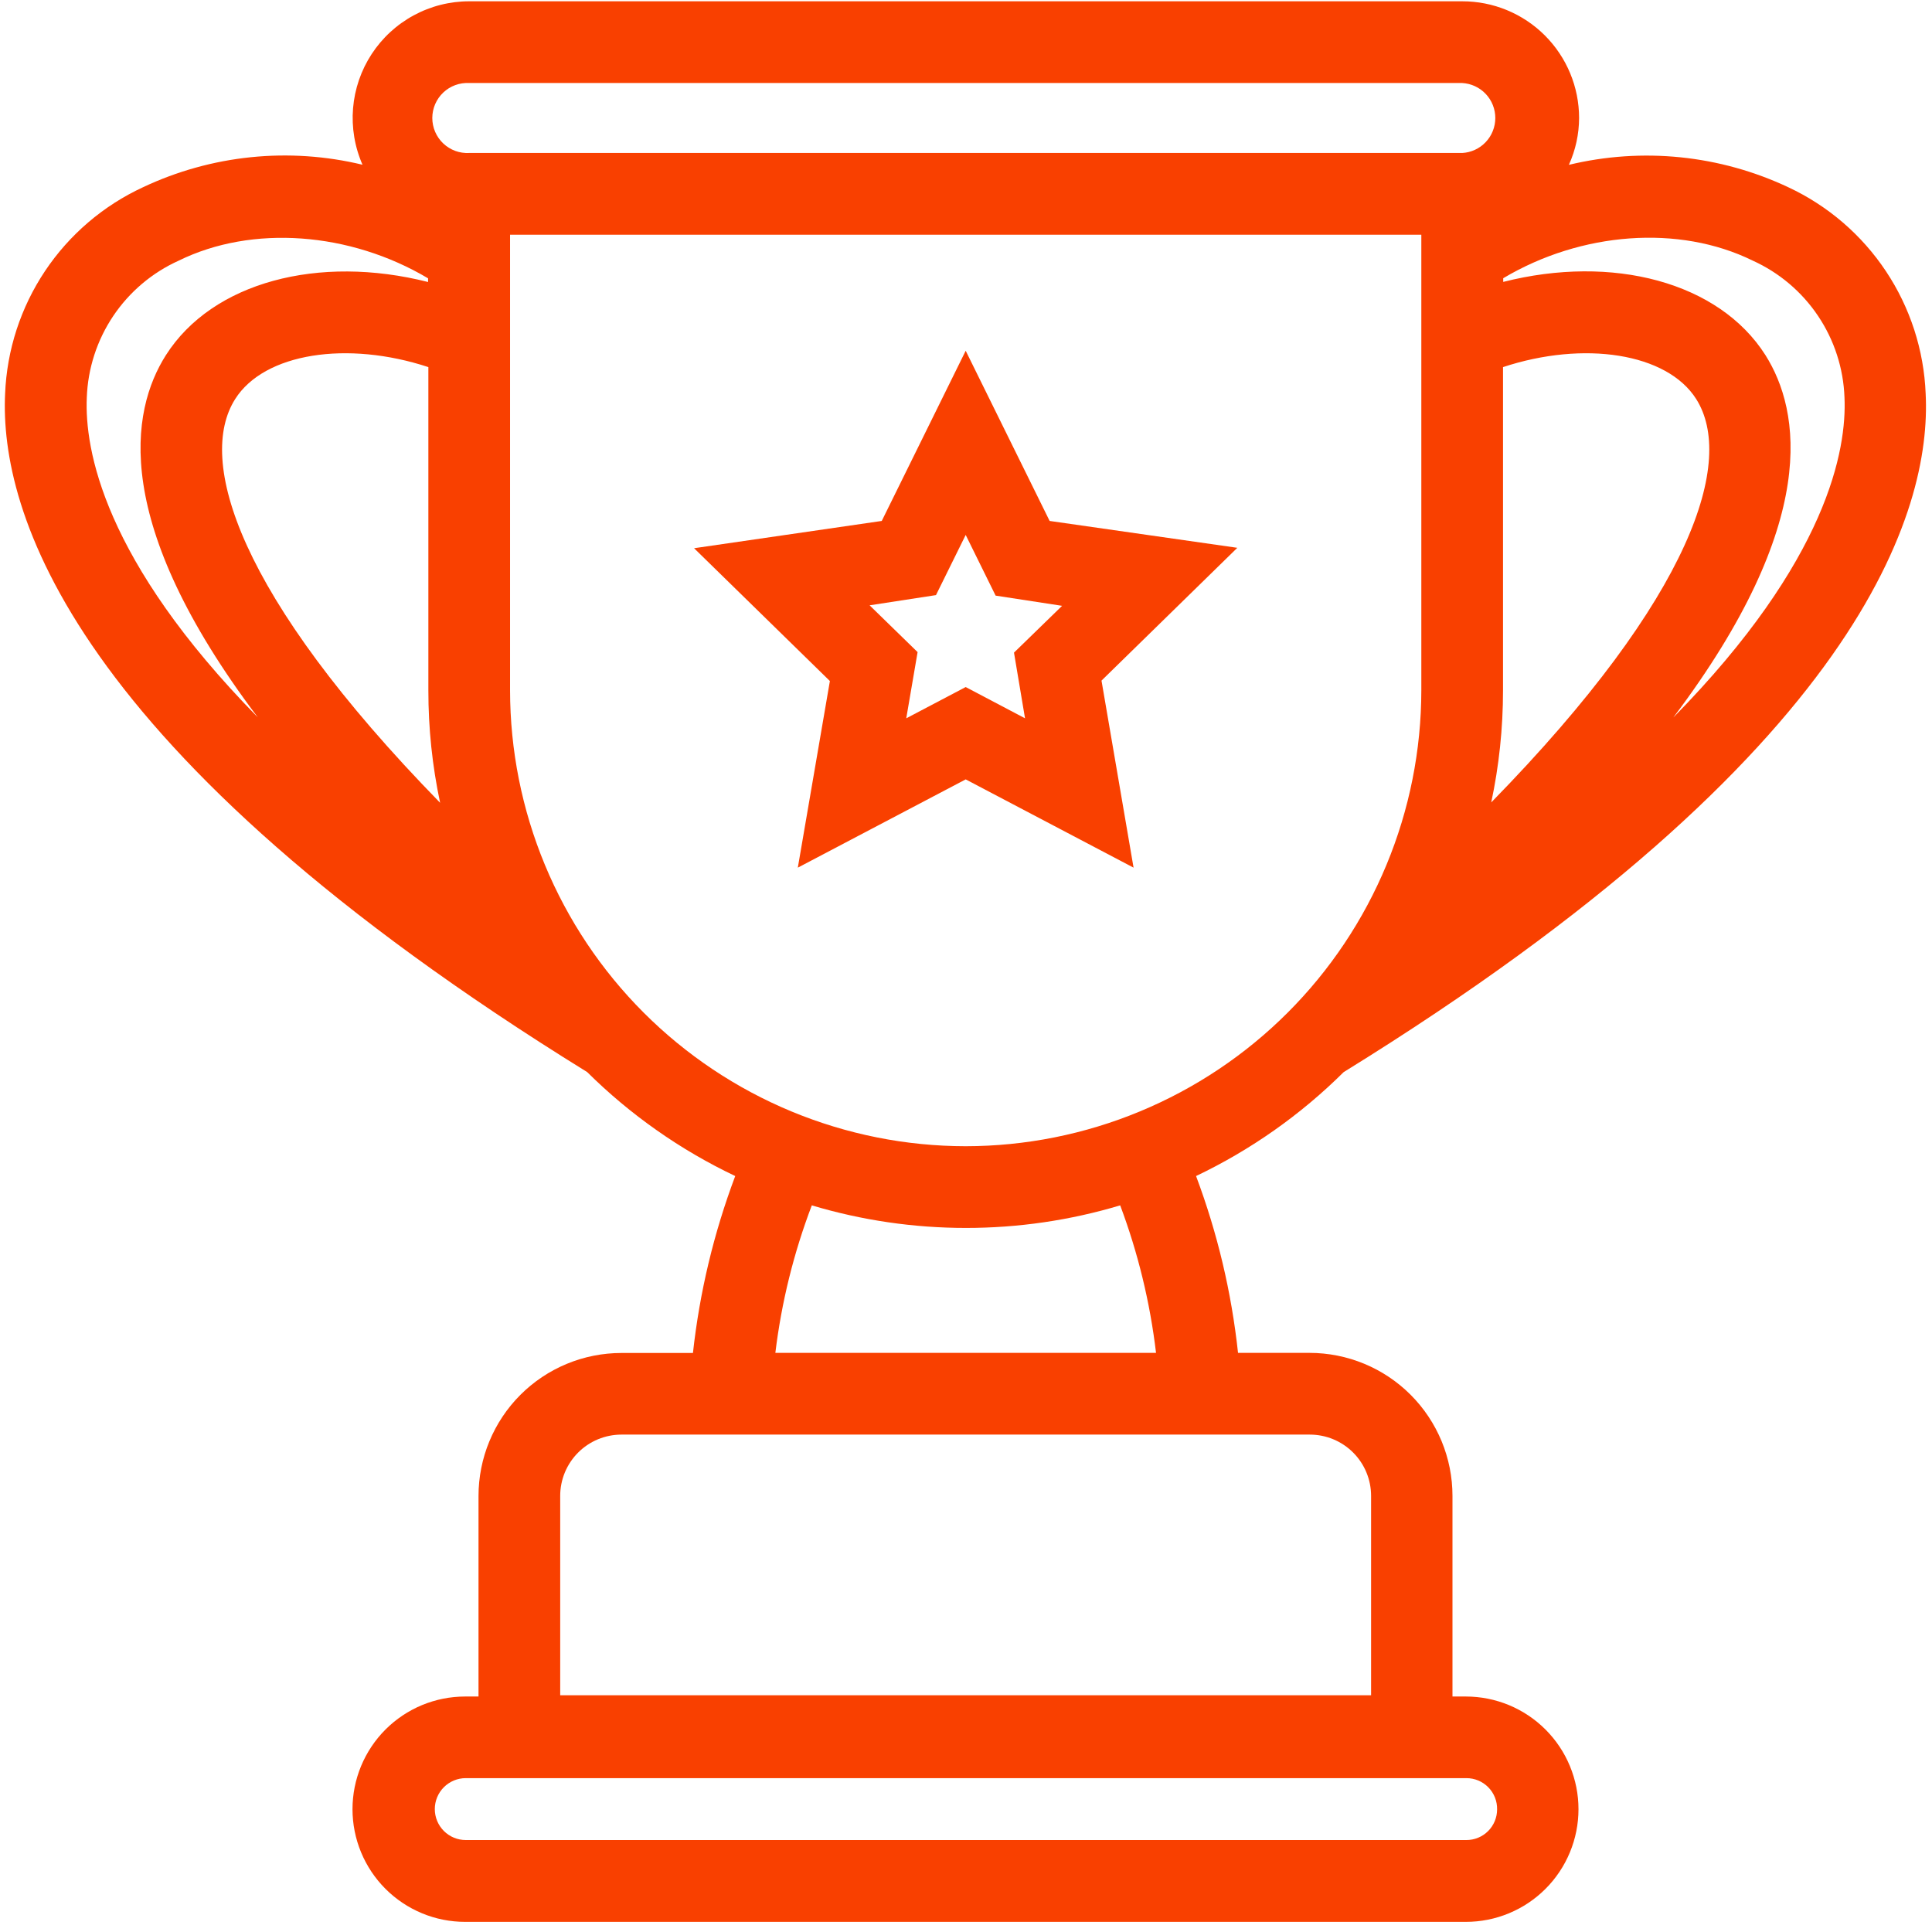 <svg xmlns="http://www.w3.org/2000/svg" xmlns:xlink="http://www.w3.org/1999/xlink" width="1080" zoomAndPan="magnify" viewBox="0 0 810 810" height="1080" preserveAspectRatio="xMidYMid meet" version="1.0"><path fill="#f94000" d="M 749.805 78.531 C 742.68 75.172 735.32 72.438 727.73 70.328 C 720.141 68.215 712.426 66.762 704.59 65.957 C 696.75 65.156 688.902 65.02 681.043 65.547 C 673.18 66.078 665.422 67.266 657.762 69.109 C 660.578 62.859 662.008 56.309 662.043 49.453 C 662.039 47.848 661.961 46.246 661.801 44.652 C 661.645 43.055 661.406 41.469 661.094 39.898 C 660.777 38.324 660.387 36.77 659.922 35.234 C 659.453 33.699 658.91 32.191 658.297 30.711 C 657.68 29.23 656.996 27.781 656.238 26.367 C 655.48 24.953 654.656 23.582 653.762 22.25 C 652.871 20.914 651.914 19.629 650.895 18.391 C 649.875 17.152 648.801 15.965 647.664 14.832 C 646.527 13.699 645.34 12.625 644.102 11.609 C 642.859 10.594 641.57 9.641 640.238 8.754 C 638.902 7.863 637.527 7.043 636.113 6.289 C 634.695 5.535 633.246 4.852 631.766 4.238 C 630.281 3.629 628.773 3.09 627.238 2.625 C 625.703 2.164 624.148 1.777 622.578 1.465 C 621.004 1.156 619.418 0.922 617.82 0.77 C 616.227 0.613 614.625 0.539 613.023 0.543 L 196.719 0.543 C 195.711 0.543 194.699 0.57 193.691 0.633 C 192.684 0.695 191.68 0.789 190.676 0.914 C 189.672 1.039 188.676 1.195 187.68 1.383 C 186.688 1.57 185.703 1.785 184.723 2.035 C 183.742 2.281 182.773 2.559 181.809 2.867 C 180.848 3.176 179.895 3.516 178.953 3.883 C 178.012 4.25 177.082 4.645 176.168 5.07 C 175.25 5.496 174.348 5.949 173.457 6.43 C 172.57 6.91 171.695 7.418 170.84 7.953 C 169.984 8.488 169.145 9.051 168.32 9.637 C 167.496 10.223 166.695 10.836 165.91 11.473 C 165.125 12.109 164.363 12.773 163.617 13.457 C 162.875 14.141 162.152 14.848 161.453 15.578 C 160.754 16.309 160.078 17.059 159.426 17.828 C 158.773 18.602 158.145 19.391 157.539 20.203 C 156.938 21.012 156.359 21.84 155.805 22.688 C 155.254 23.531 154.727 24.395 154.227 25.273 C 153.73 26.152 153.258 27.047 152.812 27.957 C 152.371 28.863 151.957 29.785 151.57 30.719 C 151.184 31.652 150.824 32.598 150.496 33.555 C 150.168 34.512 149.871 35.477 149.605 36.449 C 149.336 37.426 149.098 38.406 148.891 39.395 C 148.684 40.387 148.508 41.379 148.363 42.379 C 148.219 43.379 148.102 44.383 148.02 45.391 C 147.938 46.398 147.887 47.41 147.863 48.418 C 147.844 49.43 147.855 50.441 147.898 51.449 C 147.941 52.461 148.012 53.469 148.117 54.473 C 148.223 55.477 148.359 56.48 148.527 57.477 C 148.691 58.473 148.891 59.465 149.117 60.449 C 149.348 61.434 149.605 62.41 149.895 63.379 C 150.184 64.348 150.5 65.305 150.852 66.254 C 151.199 67.203 151.574 68.141 151.98 69.066 C 144.328 67.223 136.57 66.035 128.711 65.504 C 120.855 64.977 113.012 65.113 105.176 65.914 C 97.344 66.715 89.633 68.172 82.043 70.285 C 74.457 72.395 67.102 75.129 59.98 78.488 C 57.906 79.445 55.871 80.473 53.871 81.57 C 51.871 82.668 49.906 83.832 47.988 85.062 C 46.066 86.297 44.188 87.59 42.355 88.953 C 40.523 90.312 38.742 91.734 37.008 93.219 C 35.27 94.699 33.59 96.242 31.961 97.84 C 30.332 99.438 28.758 101.09 27.242 102.797 C 25.727 104.504 24.273 106.258 22.875 108.066 C 21.48 109.871 20.148 111.723 18.883 113.621 C 17.613 115.52 16.41 117.461 15.277 119.438 C 14.141 121.418 13.074 123.438 12.078 125.488 C 11.082 127.543 10.156 129.629 9.305 131.746 C 8.449 133.863 7.668 136.008 6.961 138.176 C 6.258 140.348 5.625 142.539 5.066 144.754 C 4.512 146.969 4.031 149.199 3.629 151.445 C 3.227 153.691 2.898 155.949 2.652 158.219 C 2.402 160.488 2.234 162.762 2.141 165.043 C -0.172 213.566 28.512 314.941 246.168 449.465 C 255.215 458.43 264.945 466.57 275.367 473.887 C 285.785 481.207 296.746 487.598 308.246 493.062 C 299.234 517.047 293.324 541.773 290.52 567.242 L 260.555 567.242 C 258.59 567.242 256.633 567.34 254.68 567.531 C 252.723 567.723 250.785 568.012 248.859 568.395 C 246.934 568.777 245.031 569.254 243.152 569.824 C 241.277 570.395 239.43 571.055 237.617 571.805 C 235.801 572.559 234.031 573.395 232.301 574.32 C 230.566 575.246 228.887 576.258 227.254 577.348 C 225.621 578.438 224.047 579.605 222.531 580.852 C 221.012 582.098 219.559 583.414 218.172 584.805 C 216.785 586.191 215.465 587.645 214.223 589.164 C 212.977 590.68 211.809 592.258 210.719 593.891 C 209.625 595.523 208.617 597.203 207.695 598.938 C 206.77 600.668 205.93 602.441 205.18 604.254 C 204.426 606.07 203.766 607.918 203.195 609.797 C 202.629 611.676 202.152 613.578 201.77 615.504 C 201.387 617.43 201.098 619.371 200.906 621.324 C 200.711 623.277 200.617 625.238 200.617 627.203 L 200.617 711.273 L 195.008 711.273 C 193.461 711.273 191.918 711.348 190.379 711.5 C 188.84 711.652 187.312 711.879 185.797 712.18 C 184.277 712.48 182.781 712.859 181.301 713.309 C 179.82 713.758 178.367 714.277 176.938 714.867 C 175.508 715.461 174.113 716.121 172.746 716.852 C 171.383 717.578 170.059 718.375 168.773 719.234 C 167.488 720.094 166.246 721.016 165.051 721.996 C 163.855 722.977 162.711 724.016 161.617 725.109 C 160.523 726.203 159.488 727.348 158.504 728.543 C 157.523 729.738 156.605 730.98 155.746 732.266 C 154.887 733.555 154.09 734.879 153.363 736.242 C 152.633 737.609 151.973 739.004 151.383 740.434 C 150.789 741.863 150.27 743.32 149.82 744.801 C 149.371 746.281 148.996 747.777 148.695 749.297 C 148.391 750.812 148.164 752.344 148.016 753.883 C 147.863 755.422 147.785 756.965 147.785 758.512 C 147.785 760.059 147.863 761.602 148.016 763.141 C 148.164 764.684 148.391 766.211 148.695 767.727 C 148.996 769.246 149.371 770.746 149.82 772.227 C 150.27 773.707 150.789 775.16 151.383 776.59 C 151.973 778.02 152.633 779.414 153.363 780.781 C 154.09 782.145 154.887 783.469 155.746 784.758 C 156.605 786.043 157.523 787.285 158.504 788.48 C 159.488 789.676 160.523 790.82 161.617 791.914 C 162.711 793.008 163.855 794.047 165.051 795.027 C 166.246 796.012 167.488 796.93 168.773 797.789 C 170.059 798.648 171.383 799.445 172.746 800.172 C 174.113 800.902 175.508 801.562 176.938 802.156 C 178.367 802.746 179.82 803.27 181.301 803.719 C 182.781 804.168 184.277 804.543 185.797 804.844 C 187.312 805.145 188.84 805.371 190.379 805.523 C 191.918 805.676 193.461 805.75 195.008 805.75 L 614.562 805.75 C 616.109 805.75 617.652 805.676 619.191 805.523 C 620.73 805.371 622.258 805.145 623.777 804.844 C 625.293 804.543 626.793 804.168 628.27 803.719 C 629.75 803.27 631.207 802.746 632.633 802.156 C 634.062 801.562 635.461 800.902 636.824 800.172 C 638.188 799.445 639.512 798.648 640.797 797.789 C 642.086 796.93 643.324 796.012 644.52 795.027 C 645.715 794.047 646.859 793.008 647.953 791.914 C 649.047 790.82 650.086 789.676 651.066 788.48 C 652.047 787.285 652.969 786.043 653.828 784.758 C 654.688 783.469 655.48 782.145 656.211 780.781 C 656.938 779.414 657.598 778.02 658.191 776.59 C 658.781 775.16 659.305 773.707 659.75 772.227 C 660.199 770.746 660.578 769.246 660.879 767.727 C 661.18 766.211 661.406 764.684 661.559 763.141 C 661.711 761.602 661.785 760.059 661.785 758.512 C 661.785 756.965 661.711 755.422 661.559 753.883 C 661.406 752.344 661.18 750.812 660.879 749.297 C 660.578 747.777 660.199 746.281 659.75 744.801 C 659.305 743.32 658.781 741.863 658.191 740.434 C 657.598 739.004 656.938 737.609 656.211 736.242 C 655.48 734.879 654.688 733.555 653.828 732.266 C 652.969 730.98 652.047 729.738 651.066 728.543 C 650.086 727.348 649.047 726.203 647.953 725.109 C 646.859 724.016 645.715 722.977 644.52 721.996 C 643.324 721.016 642.086 720.094 640.797 719.234 C 639.512 718.375 638.188 717.578 636.824 716.852 C 635.461 716.121 634.062 715.461 632.633 714.867 C 631.207 714.277 629.75 713.758 628.27 713.309 C 626.793 712.859 625.293 712.48 623.777 712.18 C 622.258 711.879 620.73 711.652 619.191 711.5 C 617.652 711.348 616.109 711.273 614.562 711.273 L 608.957 711.273 L 608.957 627.16 C 608.957 625.195 608.859 623.234 608.668 621.281 C 608.473 619.328 608.188 617.387 607.805 615.461 C 607.422 613.535 606.945 611.633 606.375 609.754 C 605.805 607.875 605.145 606.027 604.395 604.211 C 603.641 602.398 602.805 600.625 601.879 598.895 C 600.953 597.16 599.945 595.48 598.855 593.848 C 597.766 592.215 596.598 590.637 595.352 589.121 C 594.105 587.602 592.789 586.148 591.402 584.762 C 590.012 583.371 588.559 582.055 587.043 580.809 C 585.523 579.562 583.949 578.395 582.316 577.305 C 580.688 576.215 579.004 575.203 577.273 574.277 C 575.543 573.352 573.77 572.516 571.957 571.762 C 570.141 571.012 568.297 570.352 566.418 569.781 C 564.539 569.211 562.637 568.734 560.711 568.352 C 558.785 567.969 556.848 567.68 554.895 567.488 C 552.941 567.297 550.98 567.199 549.02 567.199 L 519.051 567.199 C 516.305 541.746 510.441 517.035 501.453 493.062 C 512.914 487.594 523.836 481.203 534.223 473.895 C 544.605 466.582 554.305 458.453 563.316 449.508 C 781.059 314.984 809.785 213.609 807.344 165.086 C 807.254 162.809 807.086 160.539 806.84 158.273 C 806.594 156.012 806.27 153.758 805.867 151.512 C 805.469 149.27 804.992 147.043 804.438 144.836 C 803.887 142.625 803.258 140.434 802.559 138.27 C 801.855 136.102 801.078 133.961 800.23 131.848 C 799.383 129.73 798.461 127.648 797.473 125.598 C 796.48 123.547 795.422 121.531 794.293 119.551 C 793.164 117.574 791.969 115.637 790.707 113.738 C 789.445 111.84 788.121 109.988 786.734 108.184 C 785.348 106.375 783.898 104.621 782.391 102.914 C 780.883 101.203 779.32 99.551 777.699 97.949 C 776.078 96.352 774.402 94.809 772.676 93.32 C 770.949 91.836 769.176 90.41 767.352 89.047 C 765.527 87.68 763.66 86.379 761.746 85.145 C 759.836 83.906 757.883 82.734 755.891 81.633 C 753.898 80.531 751.871 79.496 749.805 78.531 Z M 627.664 758.598 C 627.664 759.441 627.582 760.277 627.418 761.105 C 627.254 761.93 627.008 762.734 626.688 763.516 C 626.363 764.293 625.969 765.035 625.5 765.734 C 625.031 766.438 624.5 767.086 623.902 767.684 C 623.305 768.277 622.656 768.812 621.957 769.281 C 621.254 769.75 620.516 770.145 619.734 770.469 C 618.957 770.789 618.152 771.035 617.328 771.199 C 616.5 771.363 615.664 771.445 614.82 771.445 L 195.266 771.445 C 194.414 771.445 193.57 771.363 192.734 771.195 C 191.898 771.031 191.086 770.785 190.301 770.457 C 189.516 770.133 188.766 769.73 188.059 769.258 C 187.352 768.785 186.695 768.246 186.094 767.645 C 185.488 767.043 184.953 766.387 184.48 765.68 C 184.004 764.969 183.605 764.223 183.281 763.434 C 182.953 762.648 182.707 761.836 182.543 761 C 182.375 760.164 182.293 759.32 182.293 758.469 C 182.293 757.617 182.375 756.773 182.543 755.938 C 182.707 755.102 182.953 754.289 183.281 753.504 C 183.605 752.715 184.004 751.969 184.48 751.258 C 184.953 750.551 185.488 749.895 186.094 749.293 C 186.695 748.691 187.352 748.152 188.059 747.68 C 188.766 747.207 189.516 746.805 190.301 746.48 C 191.086 746.152 191.898 745.906 192.734 745.742 C 193.57 745.574 194.414 745.492 195.266 745.492 L 614.82 745.492 C 615.676 745.492 616.52 745.578 617.359 745.746 C 618.195 745.914 619.008 746.164 619.797 746.492 C 620.582 746.824 621.332 747.23 622.039 747.711 C 622.742 748.191 623.395 748.734 623.996 749.348 C 624.594 749.957 625.125 750.621 625.59 751.336 C 626.055 752.051 626.445 752.809 626.762 753.602 C 627.078 754.395 627.309 755.215 627.461 756.055 C 627.613 756.895 627.68 757.742 627.664 758.598 Z M 625.18 336.57 C 628.488 321.039 630.141 305.336 630.148 289.461 L 630.148 153.91 C 664.012 142.73 698.902 147.957 711.148 167.312 C 727.246 192.754 710.504 249.242 625.18 336.441 Z M 196.719 34.805 L 613.023 34.805 C 613.953 34.855 614.867 34.992 615.773 35.215 C 616.676 35.441 617.551 35.75 618.395 36.141 C 619.238 36.531 620.039 36.996 620.797 37.539 C 621.551 38.082 622.25 38.695 622.891 39.371 C 623.531 40.047 624.102 40.777 624.602 41.559 C 625.105 42.344 625.527 43.168 625.871 44.035 C 626.215 44.898 626.477 45.789 626.652 46.703 C 626.828 47.617 626.914 48.543 626.914 49.473 C 626.914 50.402 626.828 51.328 626.652 52.242 C 626.477 53.156 626.215 54.047 625.871 54.91 C 625.527 55.777 625.105 56.602 624.602 57.387 C 624.102 58.168 623.531 58.898 622.891 59.574 C 622.25 60.25 621.551 60.863 620.797 61.406 C 620.039 61.949 619.238 62.414 618.395 62.805 C 617.551 63.195 616.676 63.504 615.773 63.73 C 614.867 63.953 613.953 64.09 613.023 64.141 L 196.719 64.141 C 196.223 64.168 195.727 64.168 195.23 64.145 C 194.734 64.121 194.238 64.074 193.746 64 C 193.254 63.926 192.766 63.828 192.285 63.703 C 191.805 63.582 191.328 63.434 190.863 63.262 C 190.395 63.09 189.938 62.895 189.492 62.676 C 189.043 62.457 188.609 62.219 188.188 61.957 C 187.762 61.691 187.355 61.41 186.961 61.105 C 186.566 60.801 186.191 60.48 185.828 60.137 C 185.469 59.793 185.125 59.434 184.801 59.059 C 184.477 58.68 184.172 58.289 183.887 57.879 C 183.602 57.473 183.336 57.051 183.098 56.613 C 182.855 56.18 182.637 55.734 182.438 55.277 C 182.242 54.82 182.07 54.355 181.918 53.879 C 181.77 53.402 181.645 52.922 181.547 52.438 C 181.445 51.949 181.371 51.457 181.32 50.961 C 181.27 50.465 181.242 49.969 181.242 49.473 C 181.242 48.977 181.27 48.477 181.32 47.984 C 181.371 47.488 181.445 46.996 181.547 46.508 C 181.645 46.023 181.77 45.539 181.918 45.066 C 182.07 44.59 182.242 44.125 182.438 43.668 C 182.637 43.211 182.855 42.766 183.098 42.332 C 183.336 41.895 183.602 41.473 183.887 41.066 C 184.172 40.656 184.477 40.266 184.801 39.887 C 185.125 39.512 185.469 39.152 185.828 38.809 C 186.191 38.465 186.566 38.145 186.961 37.84 C 187.355 37.535 187.762 37.254 188.188 36.988 C 188.609 36.727 189.043 36.488 189.492 36.27 C 189.938 36.051 190.395 35.855 190.863 35.684 C 191.328 35.512 191.805 35.363 192.285 35.242 C 192.766 35.117 193.254 35.02 193.746 34.945 C 194.238 34.871 194.734 34.824 195.23 34.801 C 195.727 34.777 196.223 34.777 196.719 34.805 Z M 98.594 167.312 C 110.84 147.957 145.688 142.73 179.594 153.91 L 179.594 289.461 C 179.586 305.336 181.227 321.039 184.52 336.57 C 99.238 249.242 82.457 192.754 98.594 167.312 Z M 36.391 166.672 C 36.5 163.633 36.816 160.621 37.344 157.625 C 37.875 154.633 38.605 151.691 39.543 148.801 C 40.48 145.91 41.613 143.098 42.941 140.363 C 44.27 137.633 45.781 135.004 47.473 132.48 C 49.168 129.957 51.027 127.562 53.055 125.301 C 55.082 123.035 57.254 120.922 59.578 118.961 C 61.898 117 64.344 115.207 66.91 113.586 C 69.48 111.965 72.152 110.531 74.922 109.281 C 105.746 94.121 146.758 97.246 179.469 116.691 L 179.469 118.234 C 133.66 106.625 89.047 118.234 69.527 148.941 C 54.715 172.324 46.363 218.965 108.059 300.723 C 43.281 234.727 35.449 188.301 36.391 166.672 Z M 574.836 627.16 L 574.836 710.758 L 234.867 710.758 L 234.867 627.16 C 234.867 626.316 234.906 625.477 234.988 624.641 C 235.07 623.801 235.195 622.969 235.359 622.145 C 235.523 621.32 235.727 620.504 235.973 619.699 C 236.215 618.895 236.5 618.102 236.82 617.324 C 237.145 616.547 237.504 615.785 237.898 615.043 C 238.297 614.301 238.727 613.582 239.195 612.883 C 239.664 612.184 240.164 611.508 240.695 610.855 C 241.23 610.207 241.793 609.582 242.391 608.988 C 242.984 608.395 243.605 607.828 244.258 607.293 C 244.906 606.762 245.582 606.262 246.281 605.793 C 246.98 605.324 247.703 604.891 248.445 604.496 C 249.188 604.098 249.945 603.738 250.723 603.418 C 251.5 603.094 252.293 602.812 253.098 602.566 C 253.902 602.324 254.715 602.121 255.543 601.957 C 256.367 601.793 257.199 601.668 258.035 601.586 C 258.871 601.504 259.711 601.461 260.555 601.461 L 549.148 601.461 C 549.988 601.461 550.828 601.504 551.664 601.586 C 552.504 601.668 553.332 601.793 554.16 601.957 C 554.984 602.121 555.801 602.324 556.605 602.566 C 557.41 602.812 558.199 603.094 558.977 603.418 C 559.754 603.738 560.516 604.098 561.258 604.496 C 562 604.891 562.719 605.324 563.418 605.793 C 564.117 606.258 564.793 606.762 565.441 607.293 C 566.094 607.828 566.715 608.395 567.312 608.988 C 567.906 609.582 568.469 610.207 569.004 610.855 C 569.539 611.508 570.039 612.184 570.504 612.883 C 570.973 613.582 571.406 614.301 571.801 615.043 C 572.199 615.785 572.559 616.547 572.879 617.324 C 573.199 618.102 573.484 618.895 573.727 619.699 C 573.973 620.504 574.176 621.32 574.34 622.145 C 574.504 622.969 574.629 623.801 574.711 624.641 C 574.793 625.477 574.836 626.316 574.836 627.16 Z M 484.672 567.199 L 325.07 567.199 C 327.652 545.965 332.746 525.348 340.355 505.355 C 350.84 508.492 361.5 510.855 372.332 512.441 C 383.164 514.027 394.055 514.82 405 514.82 C 415.945 514.82 426.836 514.027 437.668 512.441 C 448.5 510.855 459.16 508.492 469.645 505.355 C 477.141 525.363 482.152 545.98 484.672 567.199 Z M 404.871 480.559 C 401.746 480.555 398.621 480.477 395.5 480.32 C 392.379 480.164 389.262 479.93 386.152 479.621 C 383.043 479.312 379.941 478.93 376.852 478.469 C 373.758 478.008 370.68 477.469 367.617 476.859 C 364.551 476.246 361.504 475.559 358.473 474.797 C 355.441 474.035 352.43 473.199 349.438 472.289 C 346.449 471.383 343.48 470.398 340.539 469.344 C 337.598 468.289 334.684 467.164 331.797 465.965 C 328.91 464.77 326.051 463.5 323.227 462.16 C 320.402 460.824 317.613 459.418 314.855 457.941 C 312.102 456.469 309.383 454.926 306.703 453.316 C 304.02 451.711 301.383 450.039 298.785 448.301 C 296.184 446.562 293.629 444.762 291.121 442.898 C 288.609 441.035 286.148 439.113 283.73 437.129 C 281.316 435.145 278.949 433.102 276.633 431.004 C 274.32 428.902 272.055 426.746 269.844 424.535 C 267.637 422.324 265.48 420.062 263.383 417.746 C 261.281 415.43 259.242 413.062 257.258 410.645 C 255.277 408.227 253.352 405.766 251.492 403.254 C 249.629 400.742 247.828 398.188 246.09 395.586 C 244.355 392.988 242.684 390.348 241.074 387.668 C 239.469 384.984 237.926 382.266 236.453 379.508 C 234.977 376.75 233.57 373.961 232.234 371.133 C 230.898 368.309 229.629 365.453 228.434 362.562 C 227.234 359.676 226.109 356.758 225.055 353.816 C 224 350.871 223.02 347.906 222.109 344.914 C 221.199 341.922 220.363 338.91 219.605 335.879 C 218.844 332.844 218.156 329.797 217.543 326.73 C 216.934 323.664 216.395 320.582 215.934 317.492 C 215.473 314.398 215.09 311.297 214.781 308.184 C 214.473 305.074 214.238 301.957 214.082 298.832 C 213.926 295.711 213.848 292.586 213.844 289.461 L 213.844 98.402 L 595.898 98.402 L 595.898 289.461 C 595.895 292.586 595.812 295.711 595.656 298.832 C 595.5 301.957 595.27 305.074 594.957 308.184 C 594.648 311.293 594.266 314.398 593.801 317.488 C 593.34 320.582 592.805 323.66 592.191 326.727 C 591.578 329.793 590.895 332.84 590.133 335.875 C 589.371 338.906 588.535 341.918 587.625 344.91 C 586.715 347.898 585.734 350.867 584.68 353.809 C 583.625 356.754 582.496 359.668 581.301 362.555 C 580.102 365.445 578.836 368.301 577.496 371.125 C 576.16 373.953 574.754 376.742 573.277 379.5 C 571.805 382.258 570.262 384.977 568.656 387.656 C 567.047 390.34 565.375 392.977 563.637 395.578 C 561.902 398.176 560.102 400.73 558.238 403.242 C 556.379 405.754 554.453 408.219 552.473 410.633 C 550.488 413.051 548.449 415.418 546.348 417.734 C 544.25 420.051 542.094 422.312 539.887 424.523 C 537.676 426.734 535.414 428.891 533.098 430.988 C 530.781 433.09 528.414 435.133 526 437.113 C 523.586 439.098 521.121 441.023 518.613 442.887 C 516.102 444.75 513.547 446.547 510.949 448.285 C 508.352 450.023 505.711 451.695 503.031 453.305 C 500.352 454.914 497.633 456.457 494.879 457.93 C 492.121 459.406 489.332 460.812 486.508 462.148 C 483.684 463.488 480.828 464.758 477.941 465.953 C 475.055 467.152 472.141 468.277 469.199 469.336 C 466.258 470.391 463.289 471.371 460.301 472.281 C 457.309 473.191 454.301 474.027 451.27 474.789 C 448.238 475.551 445.188 476.238 442.125 476.852 C 439.059 477.465 435.98 478 432.891 478.461 C 429.801 478.922 426.699 479.309 423.59 479.617 C 420.48 479.93 417.363 480.16 414.242 480.316 C 411.121 480.473 407.996 480.555 404.871 480.559 Z M 701.645 300.68 C 763.25 218.922 754.859 172.195 740.176 148.898 C 720.652 118.148 675.957 106.582 630.234 118.191 L 630.234 116.648 C 662.898 97.203 703.914 94.078 734.781 109.238 C 737.547 110.488 740.219 111.926 742.785 113.547 C 745.355 115.168 747.801 116.961 750.121 118.922 C 752.441 120.883 754.613 122.996 756.641 125.262 C 758.664 127.523 760.527 129.918 762.219 132.441 C 763.914 134.965 765.426 137.594 766.754 140.324 C 768.082 143.059 769.215 145.871 770.152 148.762 C 771.09 151.652 771.824 154.594 772.352 157.586 C 772.883 160.578 773.199 163.59 773.309 166.629 C 774.293 188.301 766.418 234.727 701.645 300.723 Z M 701.645 300.68 " fill-opacity="1" fill-rule="nonzero"/><path fill="#f94000" d="M 440.062 218.406 L 404.871 147.055 L 369.68 218.406 L 290.992 229.844 L 347.934 285.52 L 334.488 363.766 L 404.871 326.762 L 475.254 363.766 L 461.812 285.348 L 518.75 229.672 Z M 429.746 301.152 L 404.871 288.047 L 379.953 301.152 L 384.707 273.398 L 364.586 253.785 L 392.414 249.5 L 404.871 224.273 L 417.414 249.715 L 445.285 253.996 L 425.121 273.613 Z M 429.746 301.152 " fill-opacity="1" fill-rule="nonzero"/></svg>